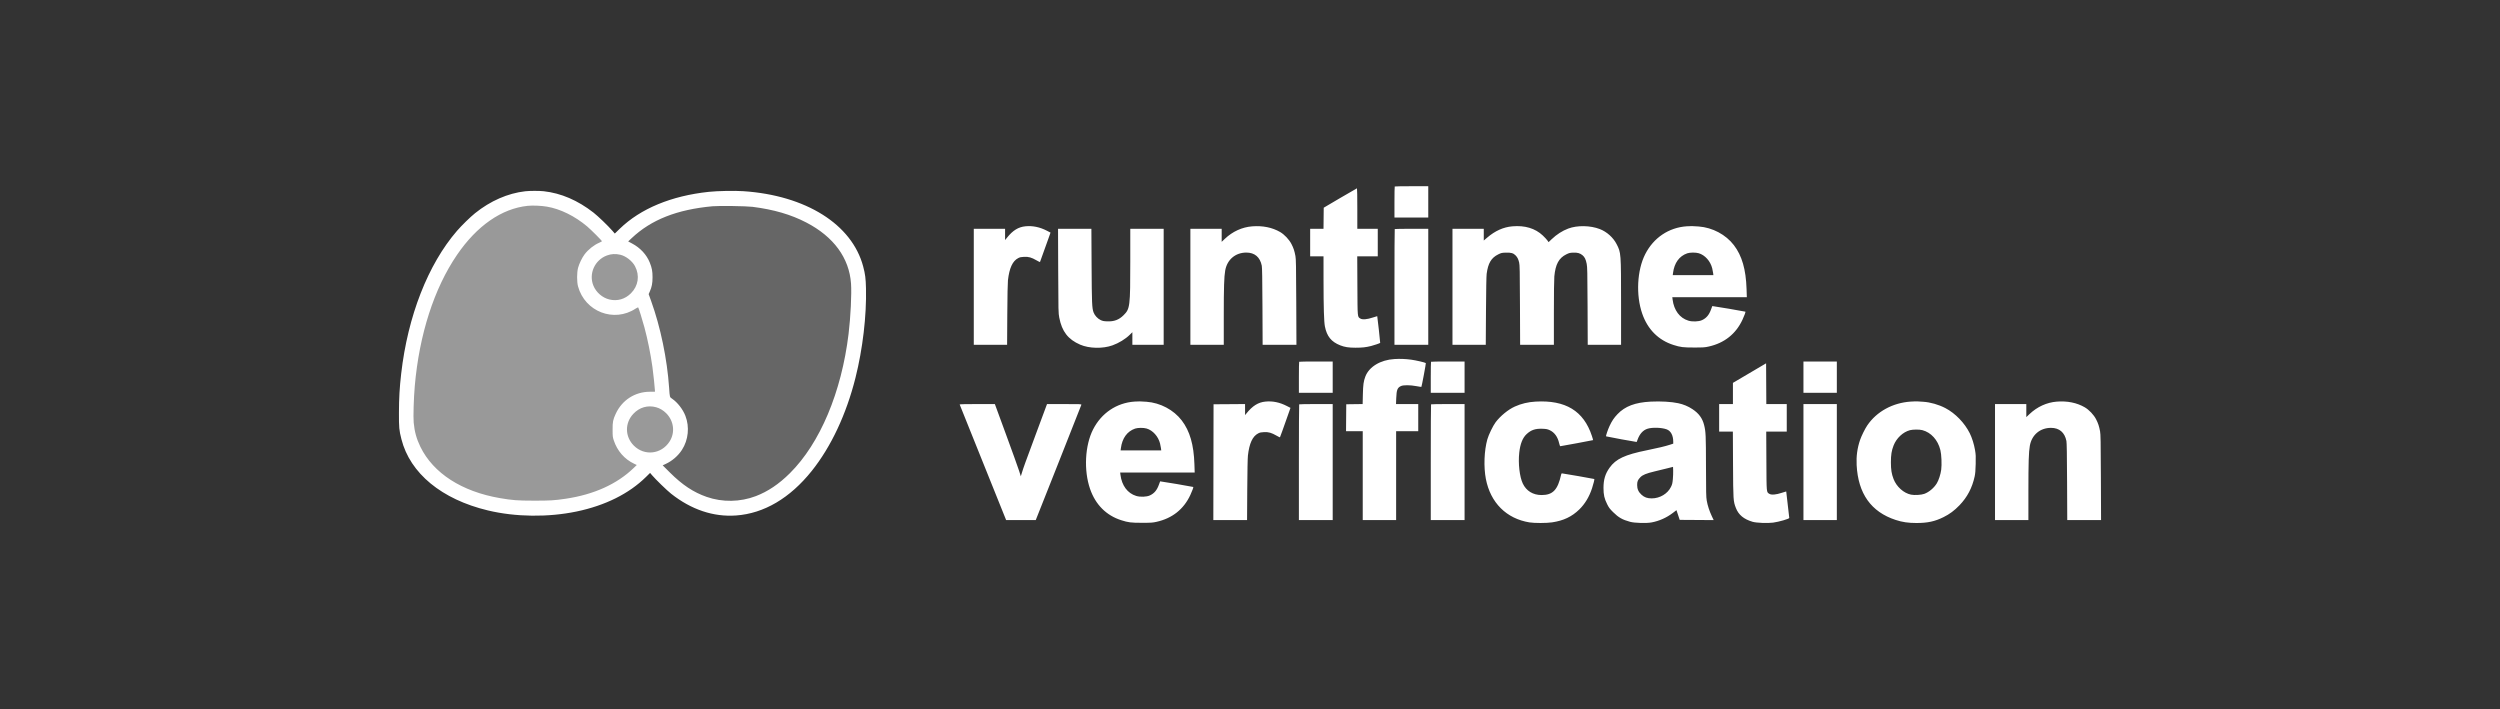 <svg width="282" height="80" viewBox="0 0 282 80" fill="none" xmlns="http://www.w3.org/2000/svg">
<rect x="0" y="0" width="282" height="80" fill="#333333" stroke="none"/>
<path d="M75.999 23.382L69.478 27.478L72.703 29.29L72.327 33.291L74.021 38.14L74.68 44.872L76.775 46.849V49.862L73.315 52.169L78.682 56.618L83.907 57.489L90.004 53.816L94.594 45.767L97.465 34.28L94.994 26.983L87.085 22.77L75.999 23.382Z" fill="white" fill-opacity="0.25"/>
<path d="M67.408 56.876L73.928 52.781L76.588 48.756L75.034 45.154L72.563 33.409L72.563 30.09L70.091 28.089L64.725 23.641L59.499 22.77L53.238 24.912L47.613 34.233L45.941 45.978L47.283 52.404L56.322 57.488L67.408 56.876Z" fill="white" fill-opacity="0.5"/>
<path fill-rule="evenodd" clip-rule="evenodd" d="M157.326 21.036C157.309 21.053 157.295 21.848 157.295 22.802V24.536H159.202H161.108V22.77V21.005H159.233C158.202 21.005 157.344 21.019 157.326 21.036ZM151.173 22.335L149.316 23.43L149.303 24.618L149.291 25.807H148.538H147.786V27.36V28.914H148.539H149.292L149.294 31.632C149.297 34.67 149.345 36.296 149.449 36.822C149.67 37.939 150.17 38.556 151.175 38.953C151.678 39.152 152.135 39.223 152.903 39.222C153.667 39.221 154.052 39.179 154.659 39.029C154.977 38.95 155.612 38.734 155.685 38.68C155.701 38.668 155.371 35.683 155.352 35.664C155.345 35.657 155.118 35.727 154.846 35.818C154.209 36.033 153.676 36.077 153.449 35.933C153.116 35.723 153.132 35.897 153.113 32.221L153.097 28.914H154.254H155.412V27.36V25.807H154.259H153.105V23.523C153.105 22.268 153.089 21.24 153.068 21.24C153.048 21.24 152.195 21.733 151.173 22.335ZM59.236 21.576C57.28 21.8 55.312 22.662 53.587 24.049C53.049 24.481 52.07 25.437 51.551 26.038C48.277 29.825 45.995 35.662 45.254 42.148C45.072 43.735 45.005 44.903 45.001 46.544C44.996 48.264 45.019 48.509 45.28 49.539C46.257 53.393 49.828 56.333 55.046 57.579C58.163 58.323 61.828 58.367 65.037 57.698C68.267 57.025 70.954 55.688 72.862 53.806L73.33 53.345L73.54 53.592C73.953 54.078 75.226 55.315 75.699 55.689C77.972 57.489 80.479 58.329 83.03 58.146C86.174 57.922 89.106 56.196 91.562 53.126C93.745 50.396 95.463 46.736 96.498 42.613C97.315 39.358 97.755 35.617 97.683 32.538C97.657 31.396 97.597 30.927 97.365 30.054C96.105 25.305 90.911 22.041 83.857 21.566C82.844 21.498 80.956 21.534 79.949 21.64C75.73 22.088 72.251 23.53 69.907 25.805L69.35 26.345L69.065 26.017C68.577 25.456 67.466 24.389 66.953 23.987C65.175 22.599 63.294 21.79 61.331 21.571C60.834 21.515 59.739 21.518 59.236 21.576ZM61.697 23.31C63.209 23.568 64.837 24.369 66.228 25.539C66.671 25.912 67.898 27.141 67.898 27.212C67.898 27.23 67.765 27.303 67.603 27.374C66.985 27.643 66.357 28.141 65.938 28.695C65.657 29.067 65.337 29.729 65.207 30.208C65.064 30.74 65.061 31.789 65.203 32.307C65.985 35.164 69.258 36.424 71.702 34.809C71.846 34.714 71.969 34.662 71.993 34.686C72.046 34.74 72.451 36.045 72.694 36.94C73.054 38.269 73.391 39.936 73.593 41.389C73.693 42.107 73.877 43.837 73.877 44.059V44.19L73.3 44.19C71.621 44.192 70.162 45.135 69.452 46.679C69.141 47.356 69.098 47.574 69.101 48.474C69.103 49.219 69.112 49.301 69.234 49.674C69.623 50.859 70.437 51.793 71.532 52.311L71.829 52.452L71.475 52.793C69.59 54.611 66.992 55.785 63.802 56.259C62.551 56.445 62.034 56.477 60.248 56.475C58.375 56.472 57.797 56.429 56.389 56.187C52.082 55.446 48.875 53.377 47.422 50.404C46.985 49.508 46.757 48.685 46.664 47.658C46.605 47.011 46.667 44.925 46.786 43.554C47.292 37.733 48.966 32.532 51.551 28.749C53.796 25.463 56.588 23.525 59.52 23.218C60.085 23.159 61.054 23.2 61.697 23.31ZM84.892 23.331C87.291 23.637 89.221 24.2 90.955 25.101C94.041 26.703 95.795 29.1 95.996 31.989C96.077 33.15 95.949 35.766 95.718 37.67C94.919 44.247 92.501 49.991 89.108 53.37C87.87 54.601 86.621 55.443 85.255 55.964C83.494 56.636 81.487 56.668 79.718 56.052C78.225 55.532 76.972 54.703 75.573 53.309L74.75 52.49L75.09 52.333C75.827 51.991 76.488 51.419 76.925 50.744C77.649 49.625 77.798 48.154 77.314 46.907C77.03 46.175 76.433 45.403 75.829 44.987C75.533 44.783 75.554 44.859 75.477 43.742C75.252 40.487 74.508 36.896 73.447 33.951L73.168 33.175L73.288 32.907C73.525 32.379 73.607 31.957 73.607 31.267C73.607 30.59 73.536 30.216 73.295 29.619C72.93 28.715 72.222 27.953 71.292 27.462L70.859 27.233L71.25 26.865C73.462 24.779 76.359 23.637 80.373 23.266C81.101 23.199 84.206 23.244 84.892 23.331ZM115.68 25.525C114.871 25.603 114.252 25.984 113.592 26.809L113.373 27.081V26.444V25.807H111.608H109.843V32.35V38.894H111.722H113.601L113.622 35.492C113.635 33.4 113.663 31.91 113.696 31.62C113.855 30.23 114.218 29.444 114.856 29.113C115.045 29.015 115.176 28.987 115.515 28.971C116.024 28.947 116.351 29.039 116.92 29.367C117.123 29.484 117.299 29.57 117.31 29.559C117.328 29.541 117.681 28.559 118.247 26.951L118.498 26.237L118.09 26.026C117.287 25.613 116.487 25.447 115.68 25.525ZM141.242 25.532C140.109 25.621 139.033 26.112 138.165 26.937L137.806 27.278V26.542V25.807H136.04H134.275V32.35V38.894H136.158H138.041L138.041 35.657C138.042 32.376 138.078 31.231 138.203 30.514C138.418 29.285 139.355 28.49 140.59 28.49C141.53 28.49 142.136 29.007 142.329 29.973C142.37 30.176 142.391 31.476 142.405 34.575L142.424 38.894H144.331H146.238L146.218 34.08C146.202 29.983 146.188 29.209 146.126 28.882C146.013 28.287 145.913 27.985 145.676 27.525C145.415 27.018 144.877 26.448 144.396 26.17C143.507 25.656 142.43 25.438 141.242 25.532ZM170.594 25.53C169.577 25.618 168.642 26.039 167.734 26.819L167.369 27.132V26.469V25.807H165.604H163.839V32.35V38.894H165.717H167.595L167.619 35.092C167.634 32.691 167.662 31.144 167.695 30.891C167.854 29.687 168.212 29.083 169 28.694C169.334 28.529 169.398 28.514 169.844 28.497C170.436 28.476 170.711 28.552 170.957 28.809C171.17 29.031 171.264 29.219 171.359 29.612C171.426 29.887 171.437 30.485 171.452 34.41L171.47 38.894H173.374H175.278L175.278 35.304C175.278 33.137 175.298 31.503 175.328 31.18C175.456 29.813 175.839 29.106 176.676 28.692C176.996 28.534 177.086 28.512 177.45 28.497C177.946 28.477 178.237 28.56 178.515 28.798C178.757 29.004 178.878 29.256 178.979 29.761C179.05 30.116 179.061 30.658 179.078 34.527L179.096 38.894H180.977H182.857L182.856 34.198C182.855 28.534 182.853 28.505 182.353 27.536C181.969 26.79 181.254 26.148 180.463 25.841C179.396 25.425 177.915 25.4 176.904 25.78C176.228 26.035 175.601 26.437 175.021 26.988L174.679 27.313L174.546 27.122C174.474 27.017 174.24 26.766 174.028 26.565C173.175 25.758 172.01 25.407 170.594 25.53ZM190.248 25.527C188.232 25.669 186.521 26.821 185.58 28.671C184.659 30.479 184.518 33.29 185.243 35.382C185.857 37.155 187.071 38.372 188.765 38.911C189.557 39.163 189.855 39.2 191.096 39.2C192.133 39.2 192.299 39.189 192.743 39.09C194.513 38.695 195.806 37.667 196.552 36.064C196.761 35.614 196.917 35.19 196.884 35.158C196.856 35.131 193.161 34.504 193.147 34.524C193.141 34.532 193.079 34.699 193.009 34.895C192.784 35.523 192.483 35.881 191.99 36.11C191.618 36.283 190.908 36.31 190.445 36.169C189.473 35.874 188.821 35.001 188.67 33.792L188.637 33.527H192.839H197.042L197.012 32.597C196.94 30.387 196.497 28.852 195.584 27.656C194.672 26.461 193.167 25.663 191.608 25.547C190.911 25.496 190.733 25.493 190.248 25.527ZM119.365 30.549C119.383 35.167 119.386 35.306 119.484 35.822C119.783 37.388 120.478 38.287 121.846 38.878C122.86 39.316 124.393 39.349 125.488 38.956C126.209 38.697 126.947 38.246 127.437 37.763L127.731 37.474V38.184V38.894H129.497H131.262V32.35V25.807H129.379H127.496L127.496 29.443C127.495 34.592 127.465 34.833 126.744 35.551C126.214 36.08 125.665 36.283 124.865 36.248C124.495 36.232 124.364 36.205 124.144 36.099C123.81 35.939 123.485 35.586 123.358 35.247C123.177 34.762 123.154 34.234 123.131 29.938L123.109 25.807H121.228H119.347L119.365 30.549ZM157.326 25.838C157.309 25.855 157.295 28.8 157.295 32.382V38.894H159.202H161.108V32.35V25.807H159.233C158.202 25.807 157.344 25.821 157.326 25.838ZM191.617 28.565C192.32 28.77 192.934 29.456 193.136 30.259C193.175 30.412 193.22 30.649 193.238 30.785L193.27 31.032H190.978H188.686L188.718 30.785C188.863 29.657 189.423 28.884 190.318 28.575C190.623 28.469 191.273 28.464 191.617 28.565ZM69.969 28.735C70.603 28.883 71.323 29.445 71.631 30.033C72.182 31.083 72.006 32.249 71.169 33.085C70.51 33.744 69.643 33.995 68.75 33.784C67.956 33.597 67.243 32.982 66.933 32.217C66.39 30.876 67.083 29.331 68.458 28.817C68.942 28.636 69.43 28.609 69.969 28.735ZM157.295 40.5C155.711 40.594 154.424 41.373 154.006 42.488C153.809 43.016 153.756 43.401 153.731 44.507L153.706 45.577L152.782 45.589L151.858 45.602L151.845 47.12L151.833 48.638H152.775H153.717V53.652V58.666H155.6H157.483V53.652V48.638H158.731H159.978V47.108V45.578H158.724H157.47L157.496 44.908C157.531 43.973 157.628 43.728 158.038 43.544C158.319 43.419 159.072 43.425 159.781 43.559C160.073 43.614 160.321 43.651 160.331 43.641C160.373 43.599 160.862 40.986 160.834 40.955C160.769 40.888 159.693 40.639 159.173 40.57C158.511 40.483 157.939 40.462 157.295 40.5ZM146.546 40.808C146.529 40.825 146.515 41.62 146.515 42.574V44.307H148.421H150.328V42.542V40.777H148.453C147.421 40.777 146.563 40.791 146.546 40.808ZM161.422 40.808C161.405 40.825 161.391 41.62 161.391 42.574V44.307H163.297H165.204V42.542V40.777H163.329C162.297 40.777 161.439 40.791 161.422 40.808ZM203.429 42.542V44.307H205.312H207.195V42.542V40.777H205.312H203.429V42.542ZM197.345 42.085L195.474 43.187V44.383V45.578H194.697H193.92V47.132V48.685H194.694H195.467L195.485 52.369C195.505 56.426 195.512 56.534 195.808 57.3C196.106 58.075 196.703 58.568 197.695 58.859C198.123 58.984 199.383 59.035 200.008 58.952C200.662 58.865 201.829 58.527 201.829 58.424C201.829 58.342 201.497 55.446 201.486 55.436C201.48 55.429 201.252 55.499 200.981 55.59C200.343 55.805 199.811 55.849 199.583 55.705C199.251 55.495 199.266 55.669 199.248 51.993L199.231 48.685H200.389H201.546V47.132V45.578H200.393H199.241L199.228 43.28L199.216 40.982L197.345 42.085ZM127.967 45.299C125.951 45.441 124.24 46.593 123.298 48.442C122.378 50.25 122.237 53.062 122.961 55.154C123.575 56.927 124.79 58.144 126.484 58.683C127.275 58.935 127.574 58.972 128.814 58.972C129.851 58.972 130.017 58.96 130.462 58.861C132.232 58.467 133.525 57.439 134.27 55.836C134.48 55.386 134.635 54.961 134.603 54.93C134.575 54.903 130.88 54.276 130.865 54.296C130.86 54.304 130.797 54.471 130.727 54.667C130.503 55.294 130.202 55.653 129.709 55.882C129.337 56.055 128.627 56.082 128.163 55.941C127.191 55.646 126.539 54.773 126.388 53.564L126.355 53.299H130.558H134.761L134.731 52.369C134.659 50.159 134.215 48.624 133.303 47.428C132.391 46.233 130.885 45.434 129.327 45.319C128.63 45.268 128.452 45.265 127.967 45.299ZM142.725 45.3C141.918 45.382 141.281 45.783 140.596 46.638L140.445 46.826L140.443 46.202L140.442 45.577L138.665 45.59L136.888 45.602L136.876 52.134L136.864 58.666H138.767H140.669L140.69 55.264C140.703 53.171 140.732 51.682 140.765 51.392C140.923 50.002 141.287 49.216 141.925 48.885C142.113 48.787 142.245 48.758 142.584 48.743C143.093 48.719 143.419 48.811 143.989 49.139C144.192 49.255 144.367 49.342 144.378 49.331C144.397 49.313 144.75 48.331 145.315 46.723L145.567 46.008L145.158 45.798C144.346 45.38 143.547 45.216 142.725 45.3ZM173.207 45.301C172.36 45.349 171.591 45.534 170.868 45.861C170.121 46.2 169.253 46.91 168.709 47.626C168.416 48.012 167.917 49.041 167.773 49.556C167.413 50.842 167.345 52.671 167.606 54.025C168.124 56.708 169.926 58.505 172.523 58.926C173.094 59.018 174.439 59.017 175.075 58.922C176.36 58.731 177.298 58.288 178.138 57.473C178.782 56.847 179.267 56.042 179.583 55.074C179.75 54.561 179.872 54.064 179.839 54.032C179.819 54.012 176.273 53.393 176.178 53.393C176.15 53.393 176.114 53.451 176.099 53.523C175.717 55.259 175.163 55.841 173.89 55.841C172.922 55.841 172.165 55.376 171.768 54.536C171.41 53.779 171.238 52.275 171.371 51.063C171.481 50.062 171.75 49.385 172.207 48.963C172.717 48.491 173.197 48.332 174.004 48.365C174.42 48.383 174.549 48.408 174.794 48.518C175.337 48.763 175.71 49.273 175.87 49.992C175.912 50.179 175.971 50.333 176.001 50.333C176.079 50.333 179.676 49.664 179.698 49.646C179.708 49.637 179.648 49.423 179.564 49.169C178.633 46.347 176.598 45.108 173.207 45.301ZM186.2 45.303C184.452 45.39 183.301 45.825 182.452 46.719C182.056 47.136 181.83 47.473 181.562 48.041C181.366 48.456 181.122 49.181 181.165 49.219C181.196 49.247 184.603 49.874 184.617 49.855C184.624 49.846 184.668 49.733 184.714 49.603C184.956 48.935 185.338 48.516 185.852 48.358C186.392 48.191 187.421 48.224 187.988 48.426C188.469 48.597 188.742 49.11 188.742 49.844V50.043L188.377 50.163C187.841 50.338 187.022 50.535 185.799 50.783C183.281 51.292 182.27 51.764 181.561 52.758C181.07 53.445 180.874 54.099 180.874 55.041C180.874 55.817 180.967 56.228 181.289 56.877C181.478 57.256 181.58 57.392 181.961 57.771C182.565 58.373 183.015 58.628 183.882 58.862C184.394 59.001 185.721 59.038 186.298 58.929C187.155 58.769 187.977 58.404 188.676 57.873L189.104 57.547L189.288 58.095L189.471 58.642L191.387 58.654L193.303 58.667L193.096 58.231C192.82 57.646 192.617 57.026 192.52 56.467C192.451 56.064 192.44 55.578 192.435 52.616C192.43 49.09 192.412 48.688 192.221 47.935C192.027 47.169 191.622 46.622 190.895 46.143C190.412 45.825 189.898 45.611 189.309 45.483C188.543 45.316 187.345 45.247 186.2 45.303ZM215.524 45.3C213.492 45.436 211.688 46.425 210.63 47.983C210.37 48.365 209.968 49.178 209.813 49.635C209.504 50.545 209.378 51.465 209.429 52.452C209.594 55.68 211.058 57.741 213.832 58.65C214.583 58.897 215.256 58.995 216.183 58.995C217.432 58.995 218.253 58.817 219.223 58.336C219.92 57.991 220.457 57.591 221.038 56.986C221.912 56.074 222.458 55.035 222.741 53.746C222.81 53.43 222.84 53.071 222.858 52.334C222.879 51.471 222.87 51.272 222.783 50.763C222.671 50.105 222.442 49.377 222.187 48.866C221.604 47.7 220.558 46.621 219.445 46.037C218.685 45.639 217.746 45.37 216.94 45.319C216.72 45.305 216.434 45.287 216.305 45.278C216.175 45.27 215.824 45.28 215.524 45.3ZM232.004 45.303C230.871 45.393 229.796 45.884 228.927 46.709L228.568 47.05V46.314V45.578H226.803H225.037V52.122V58.666H226.92H228.803L228.804 55.429C228.804 52.148 228.84 51.003 228.965 50.286C229.18 49.057 230.117 48.262 231.352 48.262C232.292 48.262 232.898 48.779 233.092 49.745C233.132 49.947 233.153 51.248 233.167 54.346L233.186 58.666H235.093H237L236.98 53.852C236.964 49.755 236.95 48.981 236.888 48.654C236.775 48.061 236.675 47.758 236.44 47.297C236.182 46.791 235.645 46.224 235.159 45.942C234.271 45.428 233.193 45.21 232.004 45.303ZM108.25 45.624C108.258 45.649 109.441 48.593 110.878 52.166L113.491 58.664L115.162 58.664L116.833 58.665L119.394 52.208C120.802 48.657 121.964 45.713 121.976 45.665C121.998 45.582 121.921 45.578 120.052 45.579L118.104 45.579L116.893 48.839C115.563 52.421 115.459 52.708 115.275 53.312L115.15 53.726L114.942 53.077C114.828 52.72 114.169 50.887 113.477 49.003L112.22 45.578H110.227C108.97 45.578 108.24 45.595 108.25 45.624ZM146.546 45.61C146.529 45.627 146.515 48.572 146.515 52.153V58.666H148.421H150.328V52.122V45.578H148.453C147.421 45.578 146.563 45.593 146.546 45.61ZM161.422 45.61C161.405 45.627 161.391 48.572 161.391 52.153V58.666H163.297H165.204V52.122V45.578H163.329C162.297 45.578 161.439 45.593 161.422 45.61ZM203.429 52.122V58.666H205.312H207.195V52.122V45.578H205.312H203.429V52.122ZM74.018 45.939C74.431 46.053 74.818 46.285 75.148 46.614C76.02 47.487 76.175 48.803 75.524 49.81C74.596 51.246 72.693 51.461 71.497 50.265C70.488 49.255 70.461 47.726 71.436 46.685C72.128 45.944 73.063 45.675 74.018 45.939ZM129.335 48.337C130.038 48.542 130.653 49.227 130.855 50.031C130.893 50.184 130.939 50.421 130.957 50.557L130.988 50.804H128.696H126.404L126.436 50.557C126.582 49.429 127.142 48.656 128.037 48.346C128.342 48.241 128.991 48.236 129.335 48.337ZM216.84 48.519C217.828 48.781 218.588 49.621 218.874 50.766C218.999 51.266 219.047 52.394 218.968 52.993C218.899 53.51 218.685 54.169 218.471 54.52C218.152 55.043 217.593 55.512 217.056 55.708C216.712 55.833 215.953 55.877 215.559 55.795C214.733 55.624 213.933 54.908 213.595 54.038C213.369 53.455 213.294 52.983 213.294 52.146C213.294 51.308 213.369 50.836 213.595 50.254C213.918 49.423 214.65 48.737 215.439 48.525C215.768 48.436 216.518 48.433 216.84 48.519ZM188.697 54.052C188.654 54.514 188.623 54.642 188.485 54.923C188.106 55.696 187.231 56.218 186.314 56.218C185.818 56.218 185.49 56.102 185.169 55.813C184.825 55.504 184.669 55.16 184.671 54.711C184.672 54.303 184.741 54.136 185.037 53.829C185.289 53.568 185.699 53.4 186.623 53.179C187.025 53.083 187.66 52.928 188.036 52.834L188.718 52.663L188.733 53.087C188.741 53.32 188.725 53.754 188.697 54.052Z" fill="white"/>
</svg>

